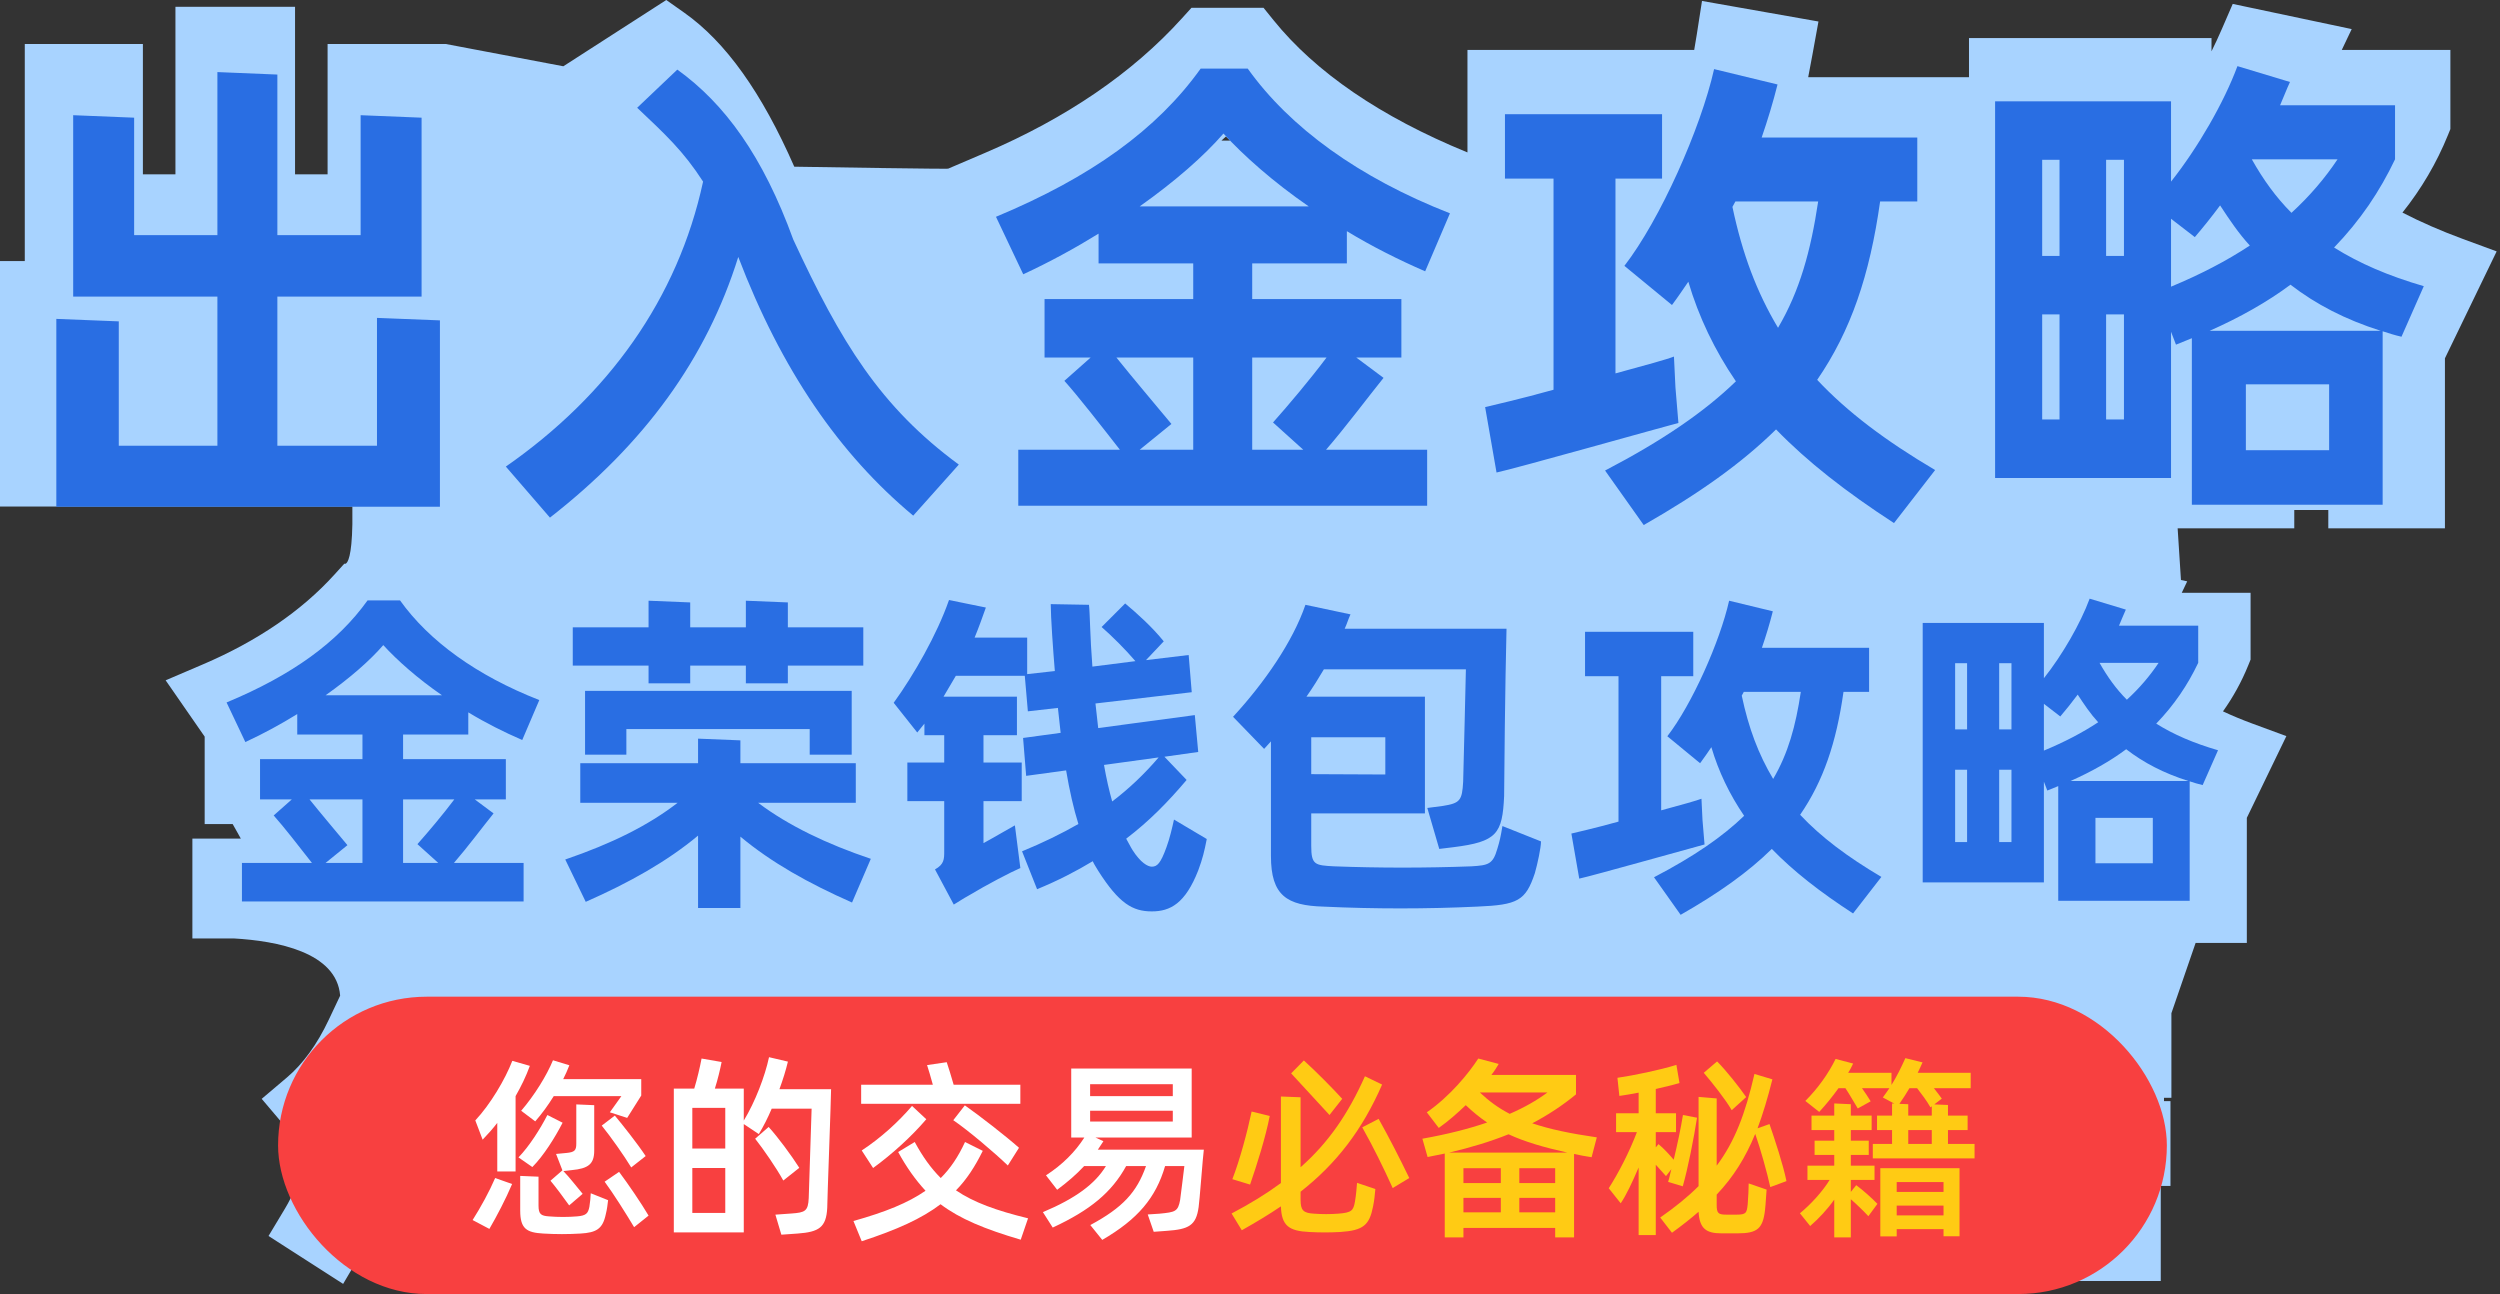 <?xml version="1.0" encoding="UTF-8"?>
<svg width="454px" height="235px" viewBox="0 0 454 235" version="1.1" xmlns="http://www.w3.org/2000/svg" xmlns:xlink="http://www.w3.org/1999/xlink">
    <rect x="0" y="0" width="454" height="235" fill="#333333" stroke="none"/>
    <title>ba-02</title>
    <defs>
        <polygon id="path-1" points="0 0.001 453.393 0.001 453.393 234.064 0 234.064"></polygon>
    </defs>
    <g id="页面-1" stroke="none" stroke-width="1" fill="none" fill-rule="evenodd">
        <g id="出入金攻略20备份-2" transform="translate(-153, -229)">
            <g id="ba-02" transform="translate(153, 228.999)">
                <g id="编组">
                    <path d="M182.658,203.349 C182.334,202.987 182.003,202.623 181.666,202.261 L182.658,202.261 L182.658,203.349 Z M159.602,204.338 C159.528,204.23 159.454,204.121 159.381,204.011 C159.471,203.9 159.56,203.787 159.649,203.675 L159.897,203.875 C159.8,204.031 159.702,204.185 159.602,204.338 L159.602,204.338 Z M222.629,24.791 C222.882,25.041 223.137,25.29 223.394,25.537 L221.811,25.537 C222.085,25.29 222.357,25.041 222.629,24.791 L222.629,24.791 Z M447.184,43.368 C443.278,41.928 439.634,40.337 436.285,38.61 C439.735,34.288 442.503,29.572 444.551,24.521 L444.99,23.437 L444.99,9.067 L425.268,9.067 L427.07,5.283 L405.463,0.712 L403.514,5.213 C402.901,6.629 402.266,7.998 401.61,9.317 L401.61,6.908 L357.57,6.908 L357.57,14.017 L328.369,14.017 C328.647,12.599 328.906,11.202 329.154,9.841 L330.233,3.907 L309.083,0.174 L308.141,6.225 C307.992,7.184 307.834,8.132 307.668,9.067 L266.49,9.067 L266.49,27.682 L266.31,27.608 C250.71,21.199 238.917,13.138 231.259,3.649 L229.458,1.417 L216.37,1.417 L214.583,3.389 C205.648,13.252 193.662,21.442 178.96,27.731 L172.2,30.623 C172.543,30.73 150.317,30.372 144.24,30.273 C138.34,16.809 131.793,7.636 124.305,2.339 L120.998,0 L102.301,12.036 L80.94,7.988 L59.49,7.988 L59.49,31.658 L53.58,31.658 L53.58,1.238 L31.86,1.238 L31.86,31.658 L25.95,31.658 L25.95,7.988 L4.5,7.988 L4.5,47.408 L0,47.408 L0,91.988 L63.99,91.988 L63.99,95.212 C63.883,101.097 63.143,102.209 62.755,102.377 L62.517,102.377 L60.731,104.349 C54.758,110.943 46.72,116.429 36.841,120.655 L30.08,123.546 L37.168,133.772 L37.168,149.656 L42.256,149.656 L43.395,151.681 C43.508,151.882 43.619,152.084 43.73,152.287 L34.936,152.287 L34.936,170.425 L42.488,170.425 C50.205,170.862 61.147,172.884 61.771,180.814 L59.711,185.172 C57.591,189.66 55.032,193.192 52.102,195.673 L47.524,199.551 L55.48,208.944 L54.831,211.828 C54.22,214.541 53.215,217.04 51.76,219.465 L48.764,224.456 L62.312,233.156 L64.402,229.608 C66.148,231.082 68.47,231.913 71.184,231.913 L81.852,231.913 C84.529,231.913 86.804,231.296 88.63,230.078 L89.878,232.577 L93.786,229.855 L93.786,231.158 L109.608,231.158 L109.608,229.94 L119.519,229.94 L119.958,231.601 L124.291,231.861 C126.732,232.007 128.146,232.081 129.102,232.081 C132.557,232.081 135.465,231.043 137.563,229.167 L140.49,233.609 L144.655,232.514 C150.345,231.019 155.475,228.826 159.961,225.973 C164.287,228.611 169.291,230.739 174.892,232.318 L179.103,233.505 L184.051,226.042 L186.319,228.793 L187.658,228.255 L191.274,233.545 L195.54,232.169 C197.177,231.642 198.74,231.015 200.229,230.29 L200.744,232.123 L211.128,232.123 L211.378,232.119 C216.1,231.921 218.739,229.841 220.122,228.13 C220.54,227.613 220.919,227.037 221.261,226.398 L226.533,234.064 L231.096,232.019 C232.416,231.427 233.723,230.761 235.008,230.026 C236.317,230.611 237.938,230.99 239.94,230.99 L248.676,230.99 C253.207,230.99 255.931,229.139 257.418,227.587 L257.573,227.42 C258.053,226.879 258.498,226.25 258.903,225.438 L266.154,222.195 L266.154,232.543 L281.934,232.543 L281.934,230.948 L289.59,230.948 L289.59,232.543 L305.37,232.543 L305.37,223.759 L308.302,231.275 L308.406,231.119 L308.406,232.375 L320.413,232.375 L320.896,233.086 L322.25,232.375 L324.228,232.375 L324.228,231.336 L325.638,230.595 C326.312,230.242 326.981,229.861 327.644,229.454 C329.276,230.656 331.363,231.326 333.768,231.326 L338.976,231.326 C342.905,231.326 345.325,229.731 346.663,228.392 C346.703,228.352 346.743,228.311 346.783,228.27 L348.805,233.355 L352.086,230.842 L352.086,232.543 L363.846,232.543 L363.846,232.627 L392.394,232.627 L392.394,215.366 L394.158,215.366 L394.158,199.963 L392.982,199.963 L392.982,199.364 L394.326,199.364 L394.326,184.003 L398.725,171.232 L408.024,171.232 L408.024,148.519 L415.205,133.68 L408.997,131.392 C407.136,130.706 405.365,129.969 403.693,129.187 C405.545,126.585 407.075,123.803 408.267,120.862 L408.706,119.778 L408.706,107.648 L396.209,107.648 L397.197,105.572 L396.061,105.33 L395.46,95.948 L416.64,95.948 L416.64,92.618 L422.82,92.618 L422.82,95.948 L444,95.948 L444,65.067 L453.393,45.655 L447.184,43.368 Z" id="Fill-1" fill="#A8D3FF"></path>
                    <mask id="mask-2" fill="white">
                        <use xlink:href="#path-1"></use>
                    </mask>
                    <g id="Clip-2"></g>
                </g>
                <g id="编组-6" transform="translate(10.23, 12.011)">
                    <g id="出入金攻略" fill="#296EE3" fill-rule="nonzero">
                        <polygon id="路径" points="58.23 45.72 58.23 68.94 40.14 68.94 40.14 41.85 66.33 41.85 66.33 9.36 55.26 8.91 55.26 30.69 40.14 30.69 40.14 1.53 29.25 1.08 29.25 30.69 14.13 30.69 14.13 9.36 3.06 8.91 3.06 41.85 29.25 41.85 29.25 68.94 11.34 68.94 11.34 46.35 0 45.9 0 80.01 69.66 80.01 69.66 46.17"></polygon>
                        <path d="M163.89,72.36 C149.58,61.83 142.47,50.13 133.83,31.5 C128.34,16.38 121.41,6.84 112.77,0.63 L105.48,7.56 C110.61,12.42 113.85,15.39 117.45,20.97 C112.86,42.21 100.26,59.76 81.63,72.72 L89.64,81.99 C106.83,68.58 118.08,53.1 123.84,34.65 C131.67,55.17 142.2,70.47 155.61,81.63 L163.89,72.36 Z" id="路径"></path>
                        <path d="M236.07,52.92 L244.26,52.92 L244.26,42.3 L217.17,42.3 L217.17,35.82 L234.36,35.82 L234.36,29.97 C238.95,32.76 243.81,35.19 248.58,37.26 L253.08,26.73 C236.52,20.25 224.01,11.16 216.36,0.45 L207.81,0.45 C199.89,11.52 187.92,20.16 170.64,27.36 L175.59,37.8 C180.45,35.55 185.04,33.03 189.27,30.42 L189.27,35.82 L206.46,35.82 L206.46,42.3 L179.46,42.3 L179.46,52.92 L187.83,52.92 L183.06,57.15 C185.49,59.85 189.99,65.61 193.14,69.66 L174.69,69.66 L174.69,79.83 L248.94,79.83 L248.94,69.66 L230.58,69.66 C234.09,65.61 238.05,60.3 241.02,56.61 L236.07,52.92 Z M211.95,12.24 C215.64,16.29 221.04,21.06 227.43,25.47 L196.74,25.47 C203.22,20.88 208.44,16.29 211.95,12.24 Z M206.46,52.92 L206.46,69.66 L196.74,69.66 L202.5,64.98 C199.89,61.83 195.39,56.52 192.51,52.92 L206.46,52.92 Z M230.67,52.92 C227.7,56.88 223.83,61.47 220.95,64.71 L226.44,69.66 L217.17,69.66 L217.17,52.92 L230.67,52.92 Z" id="形状"></path>
                        <path d="M319.77,56.97 C325.89,48.06 329.31,37.98 331.2,24.57 L337.95,24.57 L337.95,12.96 L309.69,12.96 C310.77,9.81 311.76,6.57 312.57,3.33 L301.05,0.54 C298.62,11.34 291.24,27.9 284.76,36.27 L293.4,43.38 C294.48,41.94 295.38,40.59 296.37,39.15 C298.26,45.54 301.14,51.57 305.01,57.24 C299.34,62.73 291.78,67.95 281.25,73.44 L288.27,83.34 C298.35,77.58 306.09,72.09 312.3,65.97 C317.97,71.82 324.99,77.31 333.72,82.98 L341.19,73.35 C332.19,68.04 325.26,62.82 319.77,56.97 Z M294.03,58.32 L293.76,52.74 C292.68,53.19 288.45,54.36 283.14,55.8 L283.14,20.43 L291.6,20.43 L291.6,8.73 L263.07,8.73 L263.07,20.43 L271.89,20.43 L271.89,58.77 C265.77,60.48 260.55,61.65 259.47,61.92 L261.54,73.8 C264.96,73.08 291.78,65.52 294.57,64.8 L294.03,58.32 Z M319.95,24.57 C318.6,33.57 316.62,40.77 312.66,47.52 C308.79,41.04 306.18,34.11 304.38,25.56 L304.92,24.57 L319.95,24.57 Z" id="形状"></path>
                        <path d="M429.93,39.96 C423.45,38.07 418.23,35.82 413.64,32.94 C418.41,27.99 421.92,22.77 424.71,16.92 L424.71,7.11 L403.83,7.11 C404.46,5.67 405,4.23 405.63,2.88 L396.09,0 C393.66,6.57 388.89,14.85 384.03,20.97 L384.03,6.39 L352.08,6.39 L352.08,74.79 L384.03,74.79 L384.03,48.24 L384.93,50.58 L387.81,49.41 L387.81,79.65 L422.46,79.65 L422.46,48.15 C423.54,48.51 424.71,48.87 425.88,49.14 L429.93,39.96 Z M405.9,26.64 C403.11,23.85 400.77,20.61 398.7,16.92 L414.27,16.92 C411.93,20.43 409.14,23.67 405.9,26.64 Z M363.78,17.01 L363.78,34.47 L360.63,34.47 L360.63,17.01 L363.78,17.01 Z M375.48,34.47 L372.24,34.47 L372.24,17.01 L375.48,17.01 L375.48,34.47 Z M384.03,27.72 L388.35,31.05 C389.88,29.25 391.41,27.36 392.94,25.29 C394.65,27.9 396.27,30.33 398.34,32.58 C394.11,35.37 389.43,37.8 384.03,40.05 L384.03,27.72 Z M391.05,48.06 C396.54,45.63 401.49,42.84 405.72,39.69 C410.4,43.29 415.62,45.99 422.1,48.06 L391.05,48.06 Z M360.63,45.09 L363.78,45.09 L363.78,64.17 L360.63,64.17 L360.63,45.09 Z M372.24,64.17 L372.24,45.09 L375.48,45.09 L375.48,64.17 L372.24,64.17 Z M412.74,69.75 L397.62,69.75 L397.62,57.78 L412.74,57.78 L412.74,69.75 Z" id="形状"></path>
                    </g>
                    <g id="金荣钱包攻略" transform="translate(30.916, 96.708)" fill="#296EE3" fill-rule="nonzero">
                        <path d="M45.074,36.456 L50.716,36.456 L50.716,29.14 L32.054,29.14 L32.054,24.676 L43.896,24.676 L43.896,20.646 C47.058,22.568 50.406,24.242 53.692,25.668 L56.792,18.414 C45.384,13.95 36.766,7.688 31.496,0.31 L25.606,0.31 C20.15,7.936 11.904,13.888 0,18.848 L3.41,26.04 C6.758,24.49 9.92,22.754 12.834,20.956 L12.834,24.676 L24.676,24.676 L24.676,29.14 L6.076,29.14 L6.076,36.456 L11.842,36.456 L8.556,39.37 C10.23,41.23 13.33,45.198 15.5,47.988 L2.79,47.988 L2.79,54.994 L53.94,54.994 L53.94,47.988 L41.292,47.988 C43.71,45.198 46.438,41.54 48.484,38.998 L45.074,36.456 Z M28.458,8.432 C31,11.222 34.72,14.508 39.122,17.546 L17.98,17.546 C22.444,14.384 26.04,11.222 28.458,8.432 Z M24.676,36.456 L24.676,47.988 L17.98,47.988 L21.948,44.764 C20.15,42.594 17.05,38.936 15.066,36.456 L24.676,36.456 Z M41.354,36.456 C39.308,39.184 36.642,42.346 34.658,44.578 L38.44,47.988 L32.054,47.988 L32.054,36.456 L41.354,36.456 Z" id="形状"></path>
                        <path d="M76.632,15.376 L84.196,15.376 L84.196,12.152 L94.302,12.152 L94.302,15.376 L101.928,15.376 L101.928,12.152 L115.63,12.152 L115.63,5.208 L101.928,5.208 L101.928,0.682 L94.302,0.372 L94.302,5.208 L84.196,5.208 L84.196,0.682 L76.632,0.372 L76.632,5.208 L62.868,5.208 L62.868,12.152 L76.632,12.152 L76.632,15.376 Z M113.522,28.334 L113.522,16.74 L65.1,16.74 L65.1,28.334 L72.602,28.334 L72.602,23.684 L105.896,23.684 L105.896,28.334 L113.522,28.334 Z M116.994,47.244 C109.058,44.578 102.052,41.23 96.534,37.076 L114.266,37.076 L114.266,29.884 L93.31,29.884 L93.31,25.73 L85.622,25.42 L85.622,29.884 L64.232,29.884 L64.232,37.076 L81.902,37.076 C76.508,41.23 69.998,44.454 61.504,47.368 L65.224,55.056 C73.098,51.584 79.98,47.74 85.622,43.028 L85.622,56.172 L93.31,56.172 L93.31,43.214 C98.952,47.926 105.71,51.708 113.584,55.18 L116.994,47.244 Z" id="形状"></path>
                        <path d="M172.05,40.114 C171.74,41.54 171.244,43.648 170.686,45.136 C169.632,48.05 169.012,48.67 168.02,48.67 C167.276,48.67 165.974,47.926 164.548,45.694 C164.114,45.012 163.804,44.33 163.37,43.586 C167.524,40.424 170.934,36.952 174.344,32.922 L170.314,28.706 L176.452,27.838 L175.832,21.142 L158.286,23.498 L157.79,19.034 L175.274,16.988 L174.716,10.23 L166.966,11.16 L170.19,7.75 C168.144,5.208 165.478,2.79 163.184,0.868 L158.906,5.146 C160.828,6.82 163.308,9.3 165.044,11.346 L157.232,12.338 C156.798,6.882 156.798,2.666 156.612,1.116 L149.668,0.992 C149.668,3.286 150.102,9.486 150.412,13.144 L145.39,13.702 L145.39,7.068 L135.842,7.068 C136.586,5.27 137.206,3.534 137.888,1.612 L131.192,0.248 C129.022,6.51 124.744,13.95 121.148,18.91 L125.426,24.304 L126.728,22.692 L126.728,24.8 L130.324,24.8 L130.324,29.76 L123.628,29.76 L123.628,36.766 L130.324,36.766 L130.324,45.818 C130.324,47.306 130.324,48.236 128.65,49.166 L132.06,55.552 C132.99,54.994 133.92,54.374 134.726,53.94 C138.012,51.956 142.538,49.6 144.15,48.918 L143.158,41.168 C141.484,42.098 139.19,43.462 137.454,44.392 L137.454,36.766 L144.398,36.766 L144.398,29.76 L137.454,29.76 L137.454,24.8 L143.53,24.8 L143.53,17.794 L130.2,17.794 L132.432,14.012 L144.956,14.012 L145.514,20.46 L150.97,19.84 L151.466,24.366 L144.646,25.296 L145.204,32.178 L152.458,31.186 C153.078,34.844 153.822,38.13 154.69,40.92 C151.652,42.656 148.242,44.33 144.46,45.88 L147.188,52.762 C150.97,51.212 154.318,49.476 157.294,47.678 C157.604,48.36 157.976,48.856 158.286,49.414 C162.068,55.366 164.548,56.792 168.02,56.792 C171.368,56.792 174.096,55.366 176.452,49.352 C177.258,47.182 177.568,45.88 178.002,43.648 L172.05,40.114 Z M169.26,28.83 C166.718,31.806 163.928,34.472 160.828,36.828 C160.27,34.844 159.774,32.674 159.34,30.194 L169.26,28.83 Z" id="形状"></path>
                        <path d="M231.694,41.292 C231.384,43.214 231.198,44.02 230.764,45.446 C229.958,48.236 229.152,48.422 226.052,48.608 C217.682,48.918 209.374,48.918 201.128,48.608 C197.656,48.422 196.974,48.36 196.974,44.888 L196.974,38.998 L217.62,38.998 L217.62,17.794 L196.106,17.794 C197.284,16.12 198.276,14.508 199.268,12.834 L225.06,12.834 C225.06,12.896 224.626,31.496 224.564,33.232 C224.378,36.642 224.006,37.138 220.906,37.634 L218.054,38.006 L220.224,45.446 L222.766,45.136 C230.702,44.144 231.694,42.718 232.004,35.836 C232.004,33.48 232.19,15.066 232.438,5.456 L203.05,5.456 C203.484,4.526 203.67,3.782 204.104,2.852 L195.92,1.116 C193.626,7.812 188.48,15.252 182.776,21.452 L188.418,27.28 L189.658,25.916 L189.658,46.748 C189.658,53.94 192.572,55.738 199.206,55.924 C208.444,56.358 217.868,56.358 227.106,55.924 C234.484,55.614 235.91,54.87 237.584,49.848 C238.08,48.112 238.7,45.198 238.7,44.082 L231.694,41.292 Z M210.428,25.172 L210.428,31.93 L196.974,31.868 L196.974,25.172 L210.428,25.172 Z" id="形状"></path>
                        <path d="M285.758,39.246 C289.974,33.108 292.33,26.164 293.632,16.926 L298.282,16.926 L298.282,8.928 L278.814,8.928 C279.558,6.758 280.24,4.526 280.798,2.294 L272.862,0.372 C271.188,7.812 266.104,19.22 261.64,24.986 L267.592,29.884 C268.336,28.892 268.956,27.962 269.638,26.97 C270.94,31.372 272.924,35.526 275.59,39.432 C271.684,43.214 266.476,46.81 259.222,50.592 L264.058,57.412 C271.002,53.444 276.334,49.662 280.612,45.446 C284.518,49.476 289.354,53.258 295.368,57.164 L300.514,50.53 C294.314,46.872 289.54,43.276 285.758,39.246 Z M268.026,40.176 L267.84,36.332 C267.096,36.642 264.182,37.448 260.524,38.44 L260.524,14.074 L266.352,14.074 L266.352,6.014 L246.698,6.014 L246.698,14.074 L252.774,14.074 L252.774,40.486 C248.558,41.664 244.962,42.47 244.218,42.656 L245.644,50.84 C248,50.344 266.476,45.136 268.398,44.64 L268.026,40.176 Z M285.882,16.926 C284.952,23.126 283.588,28.086 280.86,32.736 C278.194,28.272 276.396,23.498 275.156,17.608 L275.528,16.926 L285.882,16.926 Z" id="形状"></path>
                        <path d="M361.646,27.528 C357.182,26.226 353.586,24.676 350.424,22.692 C353.71,19.282 356.128,15.686 358.05,11.656 L358.05,4.898 L343.666,4.898 C344.1,3.906 344.472,2.914 344.906,1.984 L338.334,0 C336.66,4.526 333.374,10.23 330.026,14.446 L330.026,4.402 L308.016,4.402 L308.016,51.522 L330.026,51.522 L330.026,33.232 L330.646,34.844 L332.63,34.038 L332.63,54.87 L356.5,54.87 L356.5,33.17 C357.244,33.418 358.05,33.666 358.856,33.852 L361.646,27.528 Z M345.092,18.352 C343.17,16.43 341.558,14.198 340.132,11.656 L350.858,11.656 C349.246,14.074 347.324,16.306 345.092,18.352 Z M316.076,11.718 L316.076,23.746 L313.906,23.746 L313.906,11.718 L316.076,11.718 Z M324.136,23.746 L321.904,23.746 L321.904,11.718 L324.136,11.718 L324.136,23.746 Z M330.026,19.096 L333.002,21.39 C334.056,20.15 335.11,18.848 336.164,17.422 C337.342,19.22 338.458,20.894 339.884,22.444 C336.97,24.366 333.746,26.04 330.026,27.59 L330.026,19.096 Z M334.862,33.108 C338.644,31.434 342.054,29.512 344.968,27.342 C348.192,29.822 351.788,31.682 356.252,33.108 L334.862,33.108 Z M313.906,31.062 L316.076,31.062 L316.076,44.206 L313.906,44.206 L313.906,31.062 Z M321.904,44.206 L321.904,31.062 L324.136,31.062 L324.136,44.206 L321.904,44.206 Z M349.804,48.05 L339.388,48.05 L339.388,39.804 L349.804,39.804 L349.804,48.05 Z" id="形状"></path>
                    </g>
                    <rect id="矩形" fill="#F84040" x="40.27" y="168.99" width="343" height="54" rx="27"></rect>
                    <g id="您的交易必备秘籍" transform="translate(75.595, 179.975)" fill-rule="nonzero">
                        <path d="M11.375,11.655 C12.6,10.255 13.72,8.715 14.735,7.07 L27.02,7.07 L24.92,10.01 L28.07,11.025 L30.625,6.965 L30.625,3.99 L16.45,3.99 C16.87,3.15 17.255,2.31 17.57,1.47 L14.595,0.56 C13.475,3.29 11.235,6.93 8.82,9.73 L11.375,11.655 Z M7.21,0.665 C5.915,4.025 3.22,8.575 0.49,11.48 L1.82,14.98 C2.765,14 3.64,13.02 4.48,11.935 L4.48,20.755 L7.805,20.755 L7.805,7.07 C8.82,5.285 9.695,3.5 10.395,1.575 L7.21,0.665 Z M22.085,8.715 L18.83,8.575 L18.83,15.715 C18.83,16.94 18.515,17.255 17.01,17.395 L15.155,17.57 L16.31,20.545 L14.14,22.435 C15.085,23.555 16.59,25.585 17.535,26.915 L19.985,24.815 C18.97,23.625 17.535,21.735 16.485,20.685 L17.99,20.51 C21,20.23 22.085,19.425 22.085,16.975 L22.085,8.715 Z M13.58,10.5 C12.285,13.02 10.325,16.135 8.33,18.2 L10.85,19.95 C12.88,17.92 14.98,14.56 16.345,11.9 L13.58,10.5 Z M23.45,12.425 C25.095,14.455 27.51,17.885 28.805,20.02 L31.43,17.955 C29.925,15.68 27.23,12.285 25.83,10.605 L23.45,12.425 Z M23.975,22.61 C25.585,24.78 27.93,28.525 29.33,30.87 L31.955,28.77 C30.66,26.565 28.28,23.065 26.6,20.825 L23.975,22.61 Z M21.21,27.16 C20.965,28.385 20.615,28.77 18.97,28.91 C17.255,29.05 15.575,29.05 13.86,28.91 C12.425,28.805 11.97,28.525 11.97,26.95 L11.97,21.7 L8.645,21.56 L8.645,27.86 C8.645,31.185 9.835,31.85 12.81,32.025 C15.085,32.165 17.36,32.165 19.635,32.025 C22.435,31.85 23.625,31.22 24.185,28.525 C24.43,27.58 24.5,26.775 24.605,25.97 L21.455,24.71 C21.42,25.55 21.35,26.215 21.21,27.16 Z M3.045,31.185 C4.375,28.91 6.055,25.69 7.175,23.03 L4.095,21.945 C3.08,24.325 1.47,27.265 0,29.575 L3.045,31.185 Z" id="形状" fill="#FFFFFF"></path>
                        <path d="M55.72,5.81 C56.35,4.095 56.875,2.415 57.26,0.805 L53.83,0 C53.095,3.465 51.31,8.12 49.245,11.515 L49.245,5.705 L43.995,5.705 C44.52,4.06 44.975,2.135 45.22,0.875 L41.58,0.245 C41.3,1.75 40.775,3.99 40.25,5.705 L36.54,5.705 L36.54,31.815 L49.245,31.815 L49.245,12.145 L51.975,13.965 C52.85,12.53 53.62,10.99 54.32,9.345 L61.565,9.345 L61.04,25.585 C60.935,27.965 60.375,28.21 57.925,28.385 L54.985,28.595 L56.07,32.235 L59.045,32.025 C62.895,31.745 64.225,30.905 64.4,27.37 C64.4,26.04 65.1,7.385 65.1,5.81 L55.72,5.81 Z M45.885,9.205 L45.885,16.59 L39.9,16.59 L39.9,9.205 L45.885,9.205 Z M59.325,20.09 C57.925,17.885 55.51,14.595 53.76,12.67 L51.31,14.805 C52.78,16.66 55.195,20.16 56.42,22.4 L59.325,20.09 Z M39.9,28.28 L39.9,20.125 L45.885,20.125 L45.885,28.28 L39.9,28.28 Z" id="形状" fill="#FFFFFF"></path>
                        <path d="M99.47,5.005 L87.36,5.005 C86.905,3.465 86.415,1.785 86.1,0.91 L82.53,1.435 C82.81,2.24 83.195,3.64 83.58,5.005 L70.56,5.005 L70.56,8.47 L99.47,8.47 L99.47,5.005 Z M99.225,16.45 C96.775,14.28 91.945,10.535 89.39,8.75 L87.29,11.445 C90.02,13.3 94.885,17.43 97.195,19.67 L99.225,16.45 Z M72.73,20.125 C76.23,17.57 79.73,14.385 82.39,11.27 L79.8,8.855 C77.315,11.76 74.13,14.665 70.665,16.94 L72.73,20.125 Z M100.87,29.26 C95.13,27.86 91.035,26.39 87.78,24.185 C89.74,22.19 91.245,19.845 92.645,17.01 L89.425,15.4 C88.2,18.06 86.8,20.16 85.015,21.945 C83.23,20.16 81.725,18.06 80.29,15.4 L77.28,17.22 C78.785,19.985 80.465,22.33 82.25,24.255 C79.065,26.46 75.005,28.105 69.16,29.75 L70.665,33.425 C77.07,31.325 81.515,29.33 84.98,26.705 C88.515,29.365 92.995,31.22 99.54,33.145 L100.87,29.26 Z" id="形状" fill="#FFFFFF"></path>
                        <path d="M113.54,16.8 C113.925,16.275 114.17,15.785 114.555,15.26 L113.12,14.595 L130.585,14.595 L130.585,2.065 L108.71,2.065 L108.71,14.595 L111.09,14.595 C109.41,17.22 107.1,19.53 104.125,21.455 L106.155,24.08 C108.08,22.645 109.655,21.28 111.055,19.775 L115.01,19.775 C113.05,22.995 109.55,25.62 103.565,28.14 L105.35,30.94 C112.21,27.755 116.06,24.535 118.685,19.775 L122.29,19.775 C120.61,24.535 118.09,27.3 112.175,30.485 L114.345,33.18 C120.785,29.435 124.075,25.55 125.755,19.775 L129.255,19.775 C129.15,20.58 128.66,24.71 128.485,25.935 C128.1,28.035 127.61,28.14 124.74,28.42 L122.605,28.56 L123.69,31.71 L126.07,31.535 C130.025,31.255 131.39,30.59 131.845,27.23 C131.985,26.53 132.65,17.64 132.79,16.8 L113.54,16.8 Z M127.155,4.9 L127.155,7.07 L112.14,7.07 L112.14,4.9 L127.155,4.9 Z M112.14,11.69 L112.14,9.73 L127.155,9.73 L127.155,11.69 L112.14,11.69 Z" id="形状" fill="#FFFFFF"></path>
                        <path d="M157.92,7.56 C156.24,5.705 153.055,2.485 150.955,0.595 L148.645,2.94 C150.325,4.795 154.105,8.82 155.61,10.5 L157.92,7.56 Z M160.23,26.25 C159.95,27.825 159.67,28.245 157.15,28.42 C155.715,28.525 154.28,28.525 152.845,28.42 C150.815,28.315 150.36,27.79 150.36,25.865 L150.36,24.43 C156.87,19.32 161.56,13.23 165.165,4.97 L162.05,3.465 C159.005,10.29 155.435,15.505 150.36,19.985 L150.36,7.28 L146.79,7.14 L146.79,22.855 C144.13,24.815 141.225,26.6 137.83,28.385 L139.685,31.43 C142.24,29.995 144.62,28.56 146.79,27.09 C146.895,30.59 148.225,31.57 151.935,31.745 C153.79,31.85 155.68,31.85 157.57,31.745 C161.77,31.465 162.855,30.485 163.52,27.125 C163.765,25.9 163.835,25.095 163.94,23.94 L160.615,22.82 C160.51,23.94 160.475,24.85 160.23,26.25 Z M141.47,9.87 C140.7,13.545 139.3,18.76 137.97,22.155 L141.19,23.135 C142.38,19.705 144.025,14.49 144.76,10.675 L141.47,9.87 Z M161.56,12.74 C163.66,16.485 165.305,19.845 167.09,23.765 L170.1,21.945 C168.315,18.27 166.495,14.7 164.535,11.2 L161.56,12.74 Z" id="形状" fill="#FFCB14"></path>
                        <path d="M204.155,14.56 C199.36,13.86 195.615,13.09 192.43,12.005 C195.37,10.465 197.995,8.715 200.375,6.755 L200.375,3.22 L185.01,3.22 C185.535,2.555 185.955,1.89 186.34,1.225 L182.63,0.245 C180.88,2.94 177.485,7.105 173.285,10.01 L175.455,12.845 C177.24,11.585 178.85,10.15 180.355,8.715 C181.58,9.87 182.84,10.92 184.24,11.865 C180.845,13.02 176.995,14 172.48,14.805 L173.425,18.13 L176.54,17.5 L176.54,32.725 L179.935,32.725 L179.935,31.01 L196.595,31.01 L196.595,32.725 L200.025,32.725 L200.025,17.57 C201.04,17.815 202.09,17.99 203.21,18.165 L204.155,14.56 Z M195.195,6.405 C193.27,7.84 190.995,9.135 188.335,10.29 C186.235,9.205 184.555,7.945 182.91,6.405 L195.195,6.405 Z M177.345,17.325 C181.37,16.38 184.905,15.295 188.125,14 C191.065,15.365 194.565,16.38 198.8,17.325 L177.345,17.325 Z M186.725,22.855 L179.935,22.855 L179.935,20.16 L186.725,20.16 L186.725,22.855 Z M196.595,22.855 L190.085,22.855 L190.085,20.16 L196.595,20.16 L196.595,22.855 Z M179.935,25.55 L186.725,25.55 L186.725,28.175 L179.935,28.175 L179.935,25.55 Z M190.085,28.175 L190.085,25.55 L196.595,25.55 L196.595,28.175 L190.085,28.175 Z" id="形状" fill="#FFCB14"></path>
                        <path d="M231.28,7.245 C230.055,5.46 227.675,2.45 225.995,0.77 L223.58,2.835 C225.155,4.69 227.5,7.63 228.655,9.625 L231.28,7.245 Z M216.72,21.595 L217.7,20.335 C217.455,21.175 217.35,21.945 217.105,22.645 L219.765,23.45 C220.71,20.16 221.795,14.63 222.355,10.99 L219.8,10.5 C219.415,12.88 218.785,15.855 218.12,18.62 C217.315,17.675 216.335,16.59 215.355,15.785 L214.865,16.38 L214.865,13.615 L218.54,13.615 L218.54,10.185 L214.865,10.185 L214.865,5.775 C216.44,5.39 217.945,5.075 219.17,4.69 L218.61,1.4 C215.53,2.345 210.98,3.29 207.9,3.745 L208.25,7.035 C209.265,6.895 210.49,6.685 211.75,6.44 L211.75,10.185 L207.655,10.185 L207.655,13.615 L211.435,13.615 C210.07,17.22 208.11,21 206.325,23.8 L208.495,26.53 C209.44,25.165 210.63,22.68 211.75,20.02 L211.75,32.305 L214.865,32.305 L214.865,19.53 L216.72,21.595 Z M232.925,13.93 C233.87,16.625 235.095,21 235.655,23.59 L238.595,22.505 C238.035,19.67 236.46,14.875 235.515,12.145 L233.345,12.915 C234.325,10.29 235.2,7.385 236.04,4.025 L232.785,3.045 C231.105,10.325 229.215,15.295 225.925,19.705 L225.925,7.49 L222.635,7.21 L222.635,23.415 C220.675,25.375 218.47,27.16 215.67,29.12 L217.805,31.885 C219.59,30.59 221.2,29.33 222.635,28.07 C222.81,31.15 224.035,31.99 226.8,31.99 L229.705,31.99 C233.31,31.99 234.325,31.15 234.71,27.685 C234.85,26.46 234.885,25.165 234.99,24.045 L231.735,22.925 C231.735,23.66 231.665,25.48 231.56,26.705 C231.385,28.28 231.315,28.595 229.495,28.595 L227.71,28.595 C226.205,28.595 225.925,28.35 225.925,26.81 L225.925,24.955 C228.97,21.735 231.14,18.27 232.925,13.93 Z" id="形状" fill="#FFCB14"></path>
                        <path d="M267.925,15.75 L267.925,13.23 L271.495,13.23 L271.495,10.605 L267.925,10.605 L267.925,8.68 L265.44,8.575 L266.805,7.525 C266.385,6.93 265.895,6.3 265.37,5.635 L272.055,5.635 L272.055,2.835 L262.43,2.835 C262.745,2.17 263.025,1.61 263.305,0.945 L260.19,0.175 C259.385,1.96 258.65,3.465 257.67,5.04 L257.67,2.835 L249.795,2.835 C250.18,2.275 250.425,1.715 250.705,1.155 L247.52,0.315 C246.225,2.975 244.3,5.67 242.025,7.945 L244.545,9.94 C245.805,8.575 246.96,7.14 248.045,5.635 L249.305,5.635 C249.97,6.615 250.88,8.225 251.545,9.31 L253.89,8.015 C253.505,7.35 252.875,6.44 252.315,5.635 L257.285,5.635 C256.9,6.195 256.515,6.755 256.095,7.315 L258.195,8.435 L257.775,8.4 L257.775,10.605 L255.045,10.605 L255.045,13.23 L257.775,13.23 L257.775,15.75 L254.275,15.75 L254.275,18.375 L272.755,18.375 L272.755,15.75 L267.925,15.75 Z M259.105,8.47 C259.77,7.525 260.365,6.58 260.925,5.635 L262.325,5.635 C263.06,6.58 264.145,8.015 264.74,9.1 L264.985,8.925 L264.985,10.605 L260.715,10.605 L260.715,8.54 L259.105,8.47 Z M250.285,24.465 L250.285,22.295 L254.59,22.295 L254.59,19.705 L250.285,19.705 L250.285,17.745 L253.54,17.745 L253.54,15.155 L250.285,15.155 L250.285,13.23 L254.065,13.23 L254.065,10.605 L250.285,10.605 L250.285,8.54 L247.275,8.4 L247.275,10.605 L243.145,10.605 L243.145,13.23 L247.275,13.23 L247.275,15.155 L243.705,15.155 L243.705,17.745 L247.275,17.745 L247.275,19.705 L242.41,19.705 L242.41,22.295 L246.435,22.295 C245.14,24.395 243.11,26.635 241.045,28.35 L242.9,30.66 C244.475,29.295 246.015,27.65 247.275,25.865 L247.275,32.725 L250.285,32.725 L250.285,25.795 C251.37,26.74 252.595,27.93 253.47,28.875 L255.115,26.635 C254.03,25.515 252.525,24.185 251.265,23.24 L250.285,24.465 Z M260.715,13.23 L264.985,13.23 L264.985,15.75 L260.715,15.75 L260.715,13.23 Z M255.64,32.55 L258.615,32.55 L258.615,31.22 L267.12,31.22 L267.12,32.515 L270.025,32.515 L270.025,20.16 L255.64,20.16 L255.64,32.55 Z M267.12,22.68 L267.12,24.465 L258.615,24.465 L258.615,22.68 L267.12,22.68 Z M258.615,28.735 L258.615,26.95 L267.12,26.95 L267.12,28.735 L258.615,28.735 Z" id="形状" fill="#FFCB14"></path>
                    </g>
                </g>
            </g>
        </g>
    </g>
</svg>